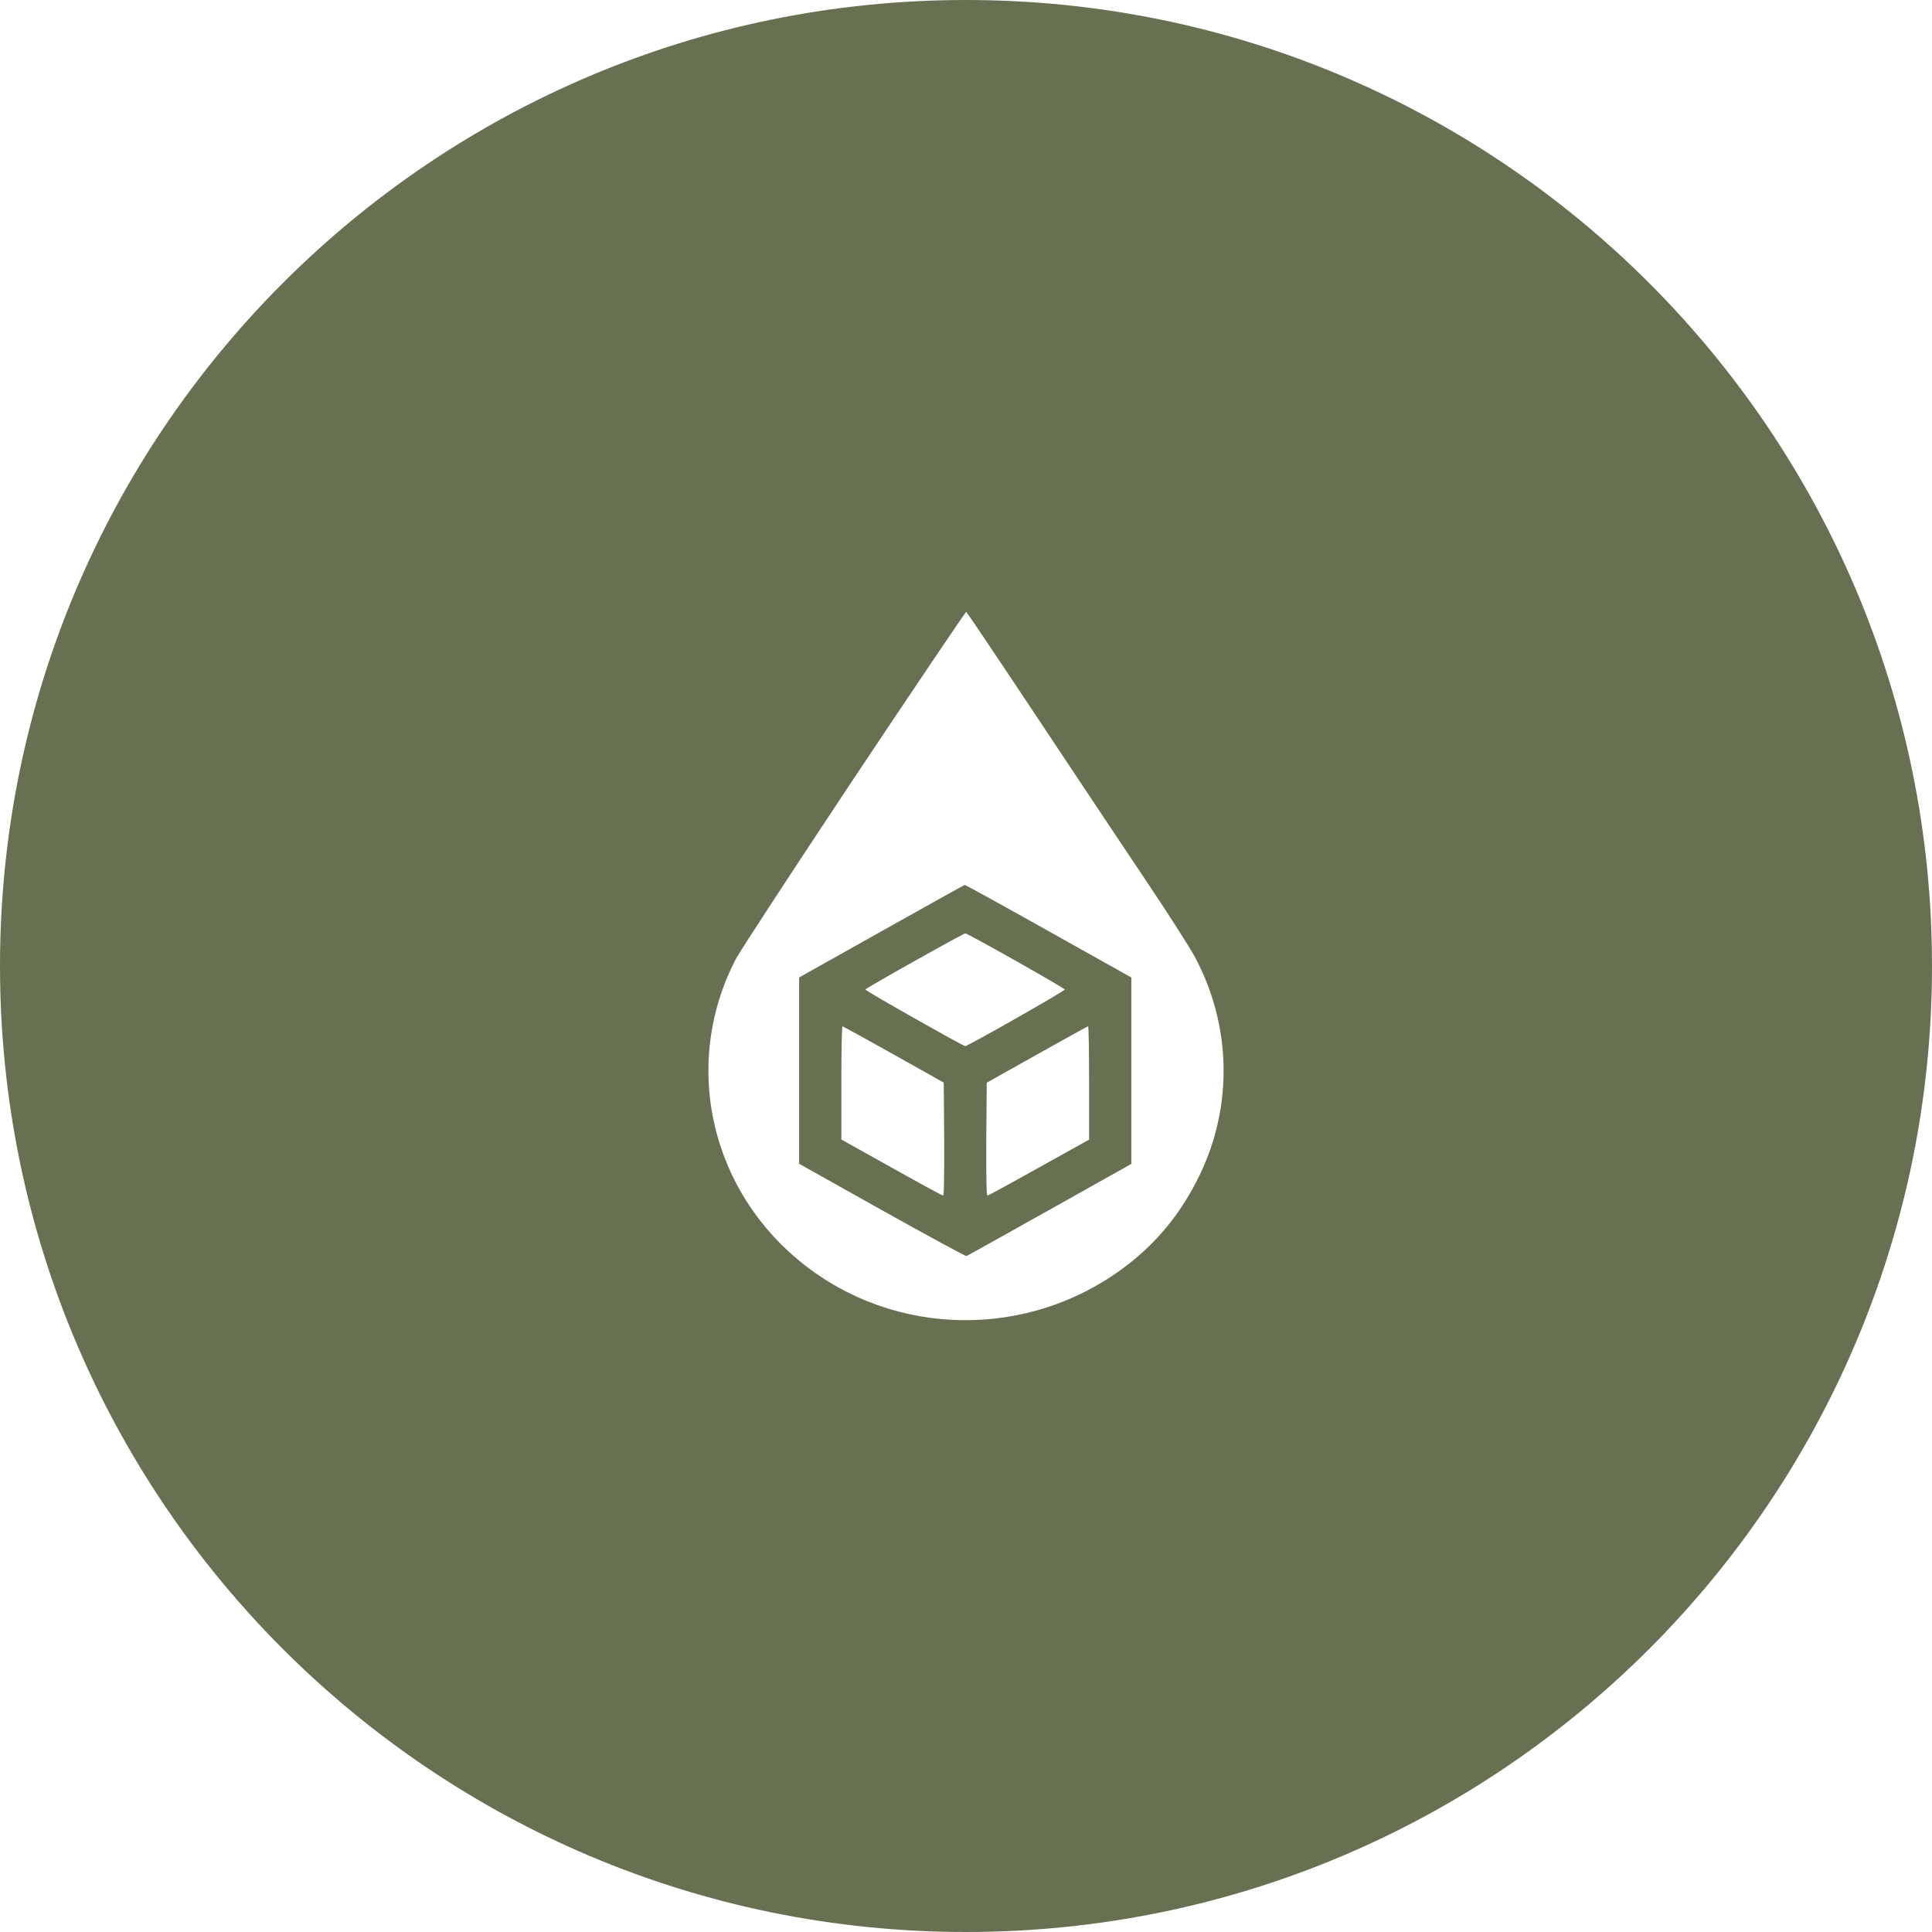 <svg width="80" height="80" viewBox="0 0 80 80" fill="none" xmlns="http://www.w3.org/2000/svg">
<path fill-rule="evenodd" clip-rule="evenodd" d="M80 40C80 62.091 62.091 80 40 80C17.909 80 0 62.091 0 40C0 17.909 17.909 0 40 0C62.091 0 80 17.909 80 40ZM35.361 32.226C32.835 36.029 30.629 39.401 30.463 39.722C28.169 44.157 29.455 49.527 33.541 52.554C37.525 55.501 43.063 55.352 46.924 52.187C48.068 51.251 48.975 50.096 49.657 48.694C51.068 45.811 50.997 42.439 49.462 39.596C49.254 39.217 48.412 37.896 47.588 36.666C46.758 35.431 44.724 32.381 43.069 29.888C41.409 27.39 40.033 25.345 40.01 25.333C39.986 25.328 37.893 28.429 35.361 32.226ZM43.419 38.556L46.846 40.475V44.335V48.195L43.467 50.09C41.611 51.13 40.057 51.997 40.022 52.009C39.986 52.026 38.415 51.17 36.523 50.113L33.09 48.189V44.335V40.475L36.499 38.562C38.373 37.511 39.927 36.643 39.95 36.643C39.968 36.638 41.534 37.499 43.419 38.556ZM35.835 40.974C35.835 40.952 36.754 40.417 37.875 39.791C38.99 39.165 39.939 38.648 39.968 38.648C40.069 38.648 44.083 40.911 44.089 40.974C44.101 41.032 40.075 43.318 39.968 43.318C39.873 43.312 35.835 41.032 35.835 40.974ZM34.839 44.84V47.184L36.914 48.344C38.053 48.982 39.014 49.505 39.049 49.505C39.091 49.505 39.102 48.764 39.097 47.167L39.079 44.829L37.004 43.663C35.865 43.025 34.91 42.502 34.887 42.497C34.857 42.497 34.839 43.554 34.839 44.84ZM40.858 44.834L42.933 43.669C44.078 43.025 45.026 42.502 45.056 42.497C45.08 42.497 45.097 43.554 45.097 44.84V47.19L43.022 48.344C41.883 48.982 40.923 49.505 40.887 49.505C40.846 49.505 40.834 48.758 40.84 47.172L40.858 44.834Z" fill="#677151"/>
</svg>
